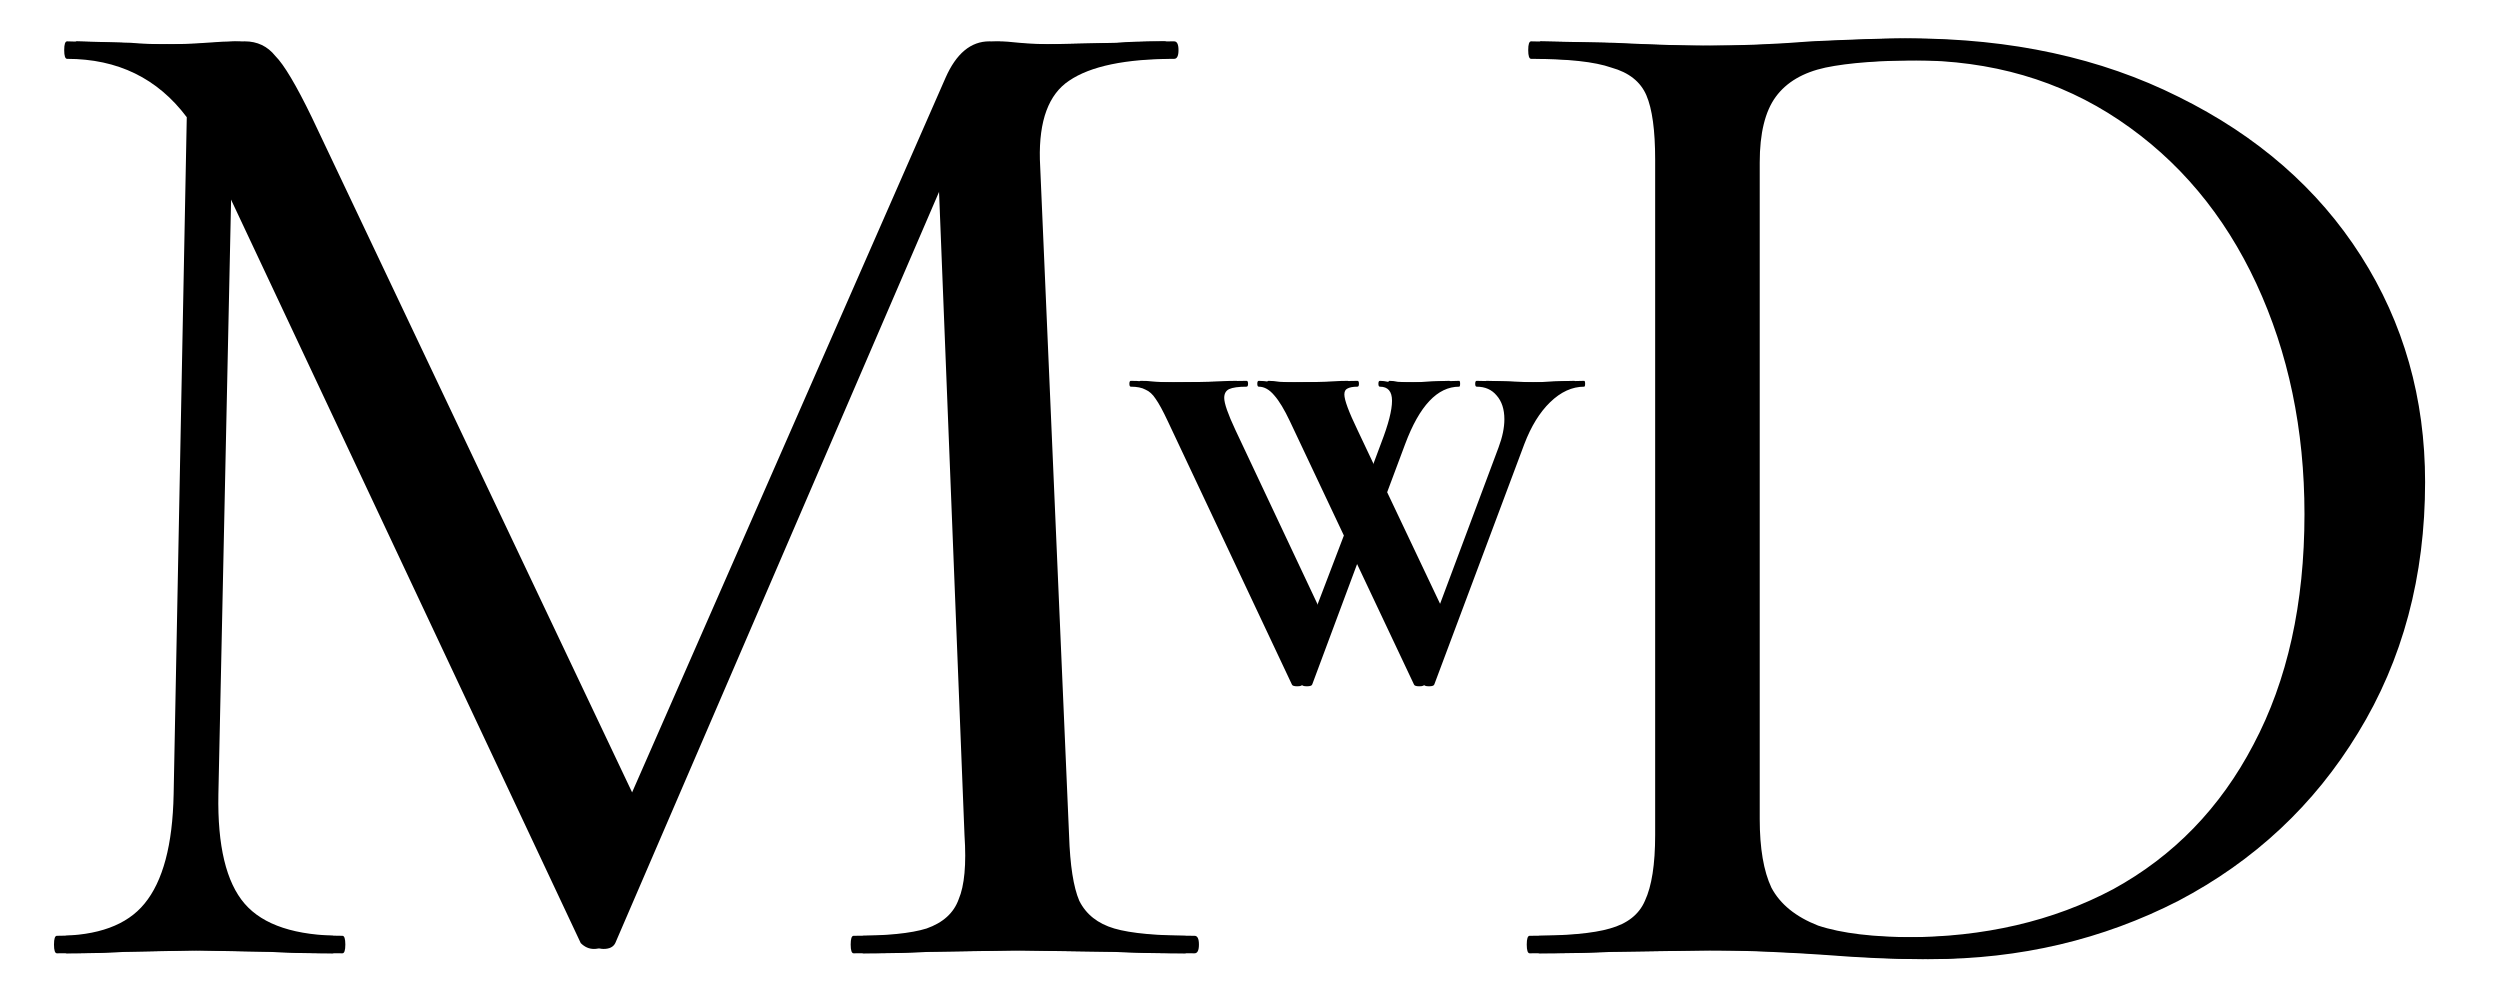 <svg viewBox="0 0 257 101" fill="none" xmlns="http://www.w3.org/2000/svg"><path d="M197.45 98.6C194.55 98.6 191.2 98.45 187.4 98.15C186 98.05 184.2 97.95 182 97.85C179.9 97.75 177.55 97.7 174.95 97.7L164.75 97.85C162.95 97.95 160.45 98 157.25 98C157.05 98 156.95 97.7 156.95 97.1C156.95 96.5 157.05 96.2 157.25 96.2C161.05 96.2 163.8 95.95 165.5 95.45C167.3 94.95 168.5 94 169.1 92.6C169.8 91.1 170.15 88.85 170.15 85.85V16.4C170.15 13.4 169.85 11.2 169.25 9.8C168.65 8.4 167.45 7.45 165.65 6.95C163.95 6.35 161.2 6.05 157.4 6.05C157.2 6.05 157.1 5.75 157.1 5.15C157.1 4.55 157.2 4.25 157.4 4.25L164.9 4.4C169.1 4.6 172.45 4.7 174.95 4.7C178.75 4.7 182.5 4.55 186.2 4.25C190.6 4.05 193.65 3.95 195.35 3.95C205.75 3.95 214.95 5.95 222.95 9.95C231.05 13.95 237.3 19.4 241.7 26.3C246.1 33.2 248.3 40.95 248.3 49.55C248.3 59.25 246 67.85 241.4 75.35C236.9 82.75 230.75 88.5 222.95 92.6C215.15 96.6 206.65 98.6 197.45 98.6ZM195.95 96.35C203.95 96.35 211.05 94.7 217.25 91.4C223.45 88 228.25 83.05 231.65 76.55C235.15 69.95 236.9 62.05 236.9 52.85C236.9 44.15 235.25 36.25 231.95 29.15C228.65 22.05 223.95 16.45 217.85 12.35C211.75 8.25 204.7 6.2 196.7 6.2C192.4 6.2 189.05 6.45 186.65 6.95C184.35 7.45 182.65 8.45 181.55 9.95C180.45 11.45 179.9 13.7 179.9 16.7V84.2C179.9 87.2 180.3 89.55 181.1 91.25C182 92.95 183.6 94.25 185.9 95.15C188.3 95.95 191.65 96.35 195.95 96.35Z" fill="black"></path><path d="M121.8 96.2C122.1 96.2 122.25 96.5 122.25 97.1C122.25 97.7 122.1 98 121.8 98C118.7 98 116.25 97.95 114.45 97.85L104.1 97.7L94.5 97.85C92.9 97.95 90.65 98 87.75 98C87.55 98 87.45 97.7 87.45 97.1C87.45 96.5 87.55 96.2 87.75 96.2C91.15 96.2 93.65 95.95 95.25 95.45C96.95 94.85 98.05 93.85 98.55 92.45C99.15 91.05 99.35 88.85 99.15 85.85L96.45 17.6L62.25 96.95C62.05 97.35 61.65 97.55 61.05 97.55C60.55 97.55 60.1 97.35 59.7 96.95L22.8 18.5L21.45 81.65C21.35 86.95 22.25 90.7 24.15 92.9C26.05 95.1 29.4 96.2 34.2 96.2C34.4 96.2 34.5 96.5 34.5 97.1C34.5 97.7 34.4 98 34.2 98C31.4 98 29.25 97.95 27.75 97.85L19.65 97.7L11.85 97.85C10.45 97.95 8.45 98 5.85 98C5.65 98 5.55 97.7 5.55 97.1C5.55 96.5 5.65 96.2 5.85 96.2C10.05 96.2 13.05 95.1 14.85 92.9C16.75 90.6 17.75 86.85 17.85 81.65L19.2 12.05C16.2 8.05 12.1 6.05 6.9 6.05C6.7 6.05 6.6 5.75 6.6 5.15C6.6 4.55 6.7 4.25 6.9 4.25L12.45 4.4C13.45 4.5 14.85 4.55 16.65 4.55C18.45 4.55 19.95 4.5 21.15 4.4C22.45 4.3 23.45 4.25 24.15 4.25C25.45 4.25 26.5 4.75 27.3 5.75C28.2 6.65 29.45 8.75 31.05 12.05L64.5 82.55L97.2 8C98.3 5.5 99.8 4.25 101.7 4.25C102.2 4.25 102.9 4.3 103.8 4.4C104.8 4.5 106.1 4.55 107.7 4.55L114.75 4.4C115.85 4.3 117.5 4.25 119.7 4.25C120 4.25 120.15 4.55 120.15 5.15C120.15 5.75 120 6.05 119.7 6.05C114.7 6.05 111.1 6.8 108.9 8.3C106.8 9.7 105.8 12.4 105.9 16.4L108.9 85.85C109 88.95 109.35 91.2 109.95 92.6C110.65 94 111.85 94.95 113.55 95.45C115.25 95.95 118 96.2 121.8 96.2Z" fill="black"></path><path d="M161.85 39.151C161.917 39.151 161.95 39.251 161.95 39.451C161.95 39.651 161.917 39.751 161.85 39.751C160.617 39.751 159.45 40.285 158.35 41.351C157.283 42.385 156.4 43.818 155.7 45.651L146.45 70.351C146.417 70.484 146.233 70.551 145.9 70.551C145.567 70.551 145.383 70.484 145.35 70.351L138.95 56.801L133.9 70.351C133.867 70.484 133.683 70.551 133.35 70.551C133.017 70.551 132.833 70.484 132.8 70.351L120.05 43.301C119.55 42.234 119.133 41.468 118.8 41.001C118.5 40.535 118.15 40.218 117.75 40.051C117.383 39.851 116.883 39.751 116.25 39.751C116.15 39.751 116.1 39.651 116.1 39.451C116.1 39.251 116.15 39.151 116.25 39.151C116.75 39.151 117.1 39.168 117.3 39.201C117.967 39.268 118.833 39.301 119.9 39.301C122.133 39.301 124.017 39.268 125.55 39.201C125.983 39.168 126.517 39.151 127.15 39.151C127.25 39.151 127.3 39.251 127.3 39.451C127.3 39.651 127.25 39.751 127.15 39.751C126.317 39.751 125.717 39.834 125.35 40.001C125.017 40.168 124.85 40.468 124.85 40.901C124.85 41.468 125.233 42.568 126 44.201L135 63.301L138.15 55.051L132.6 43.301C132.033 42.101 131.5 41.218 131 40.651C130.5 40.051 129.967 39.751 129.4 39.751C129.3 39.751 129.25 39.651 129.25 39.451C129.25 39.251 129.3 39.151 129.4 39.151C129.733 39.151 130.117 39.184 130.55 39.251C131.017 39.285 131.667 39.301 132.5 39.301C134.4 39.301 135.983 39.268 137.25 39.201C137.583 39.168 138.017 39.151 138.55 39.151C138.65 39.151 138.7 39.251 138.7 39.451C138.7 39.651 138.65 39.751 138.55 39.751C138.083 39.751 137.733 39.818 137.5 39.951C137.3 40.051 137.2 40.251 137.2 40.551C137.2 41.118 137.65 42.334 138.55 44.201L140.75 48.851L142 45.501C142.733 43.601 143.1 42.168 143.1 41.201C143.1 40.234 142.683 39.751 141.85 39.751C141.75 39.751 141.7 39.651 141.7 39.451C141.7 39.251 141.75 39.151 141.85 39.151C142.117 39.151 142.4 39.184 142.7 39.251C143.033 39.285 143.833 39.301 145.1 39.301C145.667 39.301 146.35 39.268 147.15 39.201L149 39.151C149.067 39.151 149.1 39.251 149.1 39.451C149.1 39.651 149.067 39.751 149 39.751C146.767 39.751 144.917 41.718 143.45 45.651L141.6 50.601L147.6 63.251L154.05 46.001C154.45 44.934 154.65 43.968 154.65 43.101C154.65 42.068 154.383 41.251 153.85 40.651C153.35 40.051 152.667 39.751 151.8 39.751C151.7 39.751 151.65 39.651 151.65 39.451C151.65 39.251 151.7 39.151 151.8 39.151L154.1 39.201C155.3 39.268 156.4 39.301 157.4 39.301C158.067 39.301 158.833 39.268 159.7 39.201L161.85 39.151Z" fill="black"></path><path d="M198.45 98.6C195.55 98.6 192.2 98.45 188.4 98.15C187 98.05 185.2 97.95 183 97.85C180.9 97.75 178.55 97.7 175.95 97.7L165.75 97.85C163.95 97.95 161.45 98 158.25 98C158.05 98 157.95 97.7 157.95 97.1C157.95 96.5 158.05 96.2 158.25 96.2C162.05 96.2 164.8 95.95 166.5 95.45C168.3 94.95 169.5 94 170.1 92.6C170.8 91.1 171.15 88.85 171.15 85.85V16.4C171.15 13.4 170.85 11.2 170.25 9.8C169.65 8.4 168.45 7.45 166.65 6.95C164.95 6.35 162.2 6.05 158.4 6.05C158.2 6.05 158.1 5.75 158.1 5.15C158.1 4.55 158.2 4.25 158.4 4.25L165.9 4.4C170.1 4.6 173.45 4.7 175.95 4.7C179.75 4.7 183.5 4.55 187.2 4.25C191.6 4.05 194.65 3.95 196.35 3.95C206.75 3.95 215.95 5.95 223.95 9.95C232.05 13.95 238.3 19.4 242.7 26.3C247.1 33.2 249.3 40.95 249.3 49.55C249.3 59.25 247 67.85 242.4 75.35C237.9 82.75 231.75 88.5 223.95 92.6C216.15 96.6 207.65 98.6 198.45 98.6ZM196.95 96.35C204.95 96.35 212.05 94.7 218.25 91.4C224.45 88 229.25 83.05 232.65 76.55C236.15 69.95 237.9 62.05 237.9 52.85C237.9 44.15 236.25 36.25 232.95 29.15C229.65 22.05 224.95 16.45 218.85 12.35C212.75 8.25 205.7 6.2 197.7 6.2C193.4 6.2 190.05 6.45 187.65 6.95C185.35 7.45 183.65 8.45 182.55 9.95C181.45 11.45 180.9 13.7 180.9 16.7V84.2C180.9 87.2 181.3 89.55 182.1 91.25C183 92.95 184.6 94.25 186.9 95.15C189.3 95.95 192.65 96.35 196.95 96.35Z" fill="black"></path><path d="M122.8 96.2C123.1 96.2 123.25 96.5 123.25 97.1C123.25 97.7 123.1 98 122.8 98C119.7 98 117.25 97.95 115.45 97.85L105.1 97.7L95.5 97.85C93.9 97.95 91.65 98 88.75 98C88.55 98 88.45 97.7 88.45 97.1C88.45 96.5 88.55 96.2 88.75 96.2C92.15 96.2 94.65 95.95 96.25 95.45C97.95 94.85 99.05 93.85 99.55 92.45C100.15 91.05 100.35 88.85 100.15 85.85L97.45 17.6L63.25 96.95C63.05 97.35 62.65 97.55 62.05 97.55C61.55 97.55 61.1 97.35 60.7 96.95L23.8 18.5L22.45 81.65C22.35 86.95 23.25 90.7 25.15 92.9C27.05 95.1 30.4 96.2 35.2 96.2C35.4 96.2 35.5 96.5 35.5 97.1C35.5 97.7 35.4 98 35.2 98C32.4 98 30.25 97.95 28.75 97.85L20.65 97.7L12.85 97.85C11.45 97.95 9.45 98 6.85 98C6.65 98 6.55 97.7 6.55 97.1C6.55 96.5 6.65 96.2 6.85 96.2C11.05 96.2 14.05 95.1 15.85 92.9C17.75 90.6 18.75 86.85 18.85 81.65L20.2 12.05C17.2 8.05 13.1 6.05 7.9 6.05C7.7 6.05 7.6 5.75 7.6 5.15C7.6 4.55 7.7 4.25 7.9 4.25L13.45 4.4C14.45 4.5 15.85 4.55 17.65 4.55C19.45 4.55 20.95 4.5 22.15 4.4C23.45 4.3 24.45 4.25 25.15 4.25C26.45 4.25 27.5 4.75 28.3 5.75C29.2 6.65 30.45 8.75 32.05 12.05L65.5 82.55L98.2 8C99.3 5.5 100.8 4.25 102.7 4.25C103.2 4.25 103.9 4.3 104.8 4.4C105.8 4.5 107.1 4.55 108.7 4.55L115.75 4.4C116.85 4.3 118.5 4.25 120.7 4.25C121 4.25 121.15 4.55 121.15 5.15C121.15 5.75 121 6.05 120.7 6.05C115.7 6.05 112.1 6.8 109.9 8.3C107.8 9.7 106.8 12.4 106.9 16.4L109.9 85.85C110 88.95 110.35 91.2 110.95 92.6C111.65 94 112.85 94.95 114.55 95.45C116.25 95.95 119 96.2 122.8 96.2Z" fill="black"></path><path d="M162.85 39.151C162.917 39.151 162.95 39.251 162.95 39.451C162.95 39.651 162.917 39.751 162.85 39.751C161.617 39.751 160.45 40.285 159.35 41.351C158.283 42.385 157.4 43.818 156.7 45.651L147.45 70.351C147.417 70.484 147.233 70.551 146.9 70.551C146.567 70.551 146.383 70.484 146.35 70.351L139.95 56.801L134.9 70.351C134.867 70.484 134.683 70.551 134.35 70.551C134.017 70.551 133.833 70.484 133.8 70.351L121.05 43.301C120.55 42.234 120.133 41.468 119.8 41.001C119.5 40.535 119.15 40.218 118.75 40.051C118.383 39.851 117.883 39.751 117.25 39.751C117.15 39.751 117.1 39.651 117.1 39.451C117.1 39.251 117.15 39.151 117.25 39.151C117.75 39.151 118.1 39.168 118.3 39.201C118.967 39.268 119.833 39.301 120.9 39.301C123.133 39.301 125.017 39.268 126.55 39.201C126.983 39.168 127.517 39.151 128.15 39.151C128.25 39.151 128.3 39.251 128.3 39.451C128.3 39.651 128.25 39.751 128.15 39.751C127.317 39.751 126.717 39.834 126.35 40.001C126.017 40.168 125.85 40.468 125.85 40.901C125.85 41.468 126.233 42.568 127 44.201L136 63.301L139.15 55.051L133.6 43.301C133.033 42.101 132.5 41.218 132 40.651C131.5 40.051 130.967 39.751 130.4 39.751C130.3 39.751 130.25 39.651 130.25 39.451C130.25 39.251 130.3 39.151 130.4 39.151C130.733 39.151 131.117 39.184 131.55 39.251C132.017 39.285 132.667 39.301 133.5 39.301C135.4 39.301 136.983 39.268 138.25 39.201C138.583 39.168 139.017 39.151 139.55 39.151C139.65 39.151 139.7 39.251 139.7 39.451C139.7 39.651 139.65 39.751 139.55 39.751C139.083 39.751 138.733 39.818 138.5 39.951C138.3 40.051 138.2 40.251 138.2 40.551C138.2 41.118 138.65 42.334 139.55 44.201L141.75 48.851L143 45.501C143.733 43.601 144.1 42.168 144.1 41.201C144.1 40.234 143.683 39.751 142.85 39.751C142.75 39.751 142.7 39.651 142.7 39.451C142.7 39.251 142.75 39.151 142.85 39.151C143.117 39.151 143.4 39.184 143.7 39.251C144.033 39.285 144.833 39.301 146.1 39.301C146.667 39.301 147.35 39.268 148.15 39.201L150 39.151C150.067 39.151 150.1 39.251 150.1 39.451C150.1 39.651 150.067 39.751 150 39.751C147.767 39.751 145.917 41.718 144.45 45.651L142.6 50.601L148.6 63.251L155.05 46.001C155.45 44.934 155.65 43.968 155.65 43.101C155.65 42.068 155.383 41.251 154.85 40.651C154.35 40.051 153.667 39.751 152.8 39.751C152.7 39.751 152.65 39.651 152.65 39.451C152.65 39.251 152.7 39.151 152.8 39.151L155.1 39.201C156.3 39.268 157.4 39.301 158.4 39.301C159.067 39.301 159.833 39.268 160.7 39.201L162.85 39.151Z" fill="black"></path></svg>